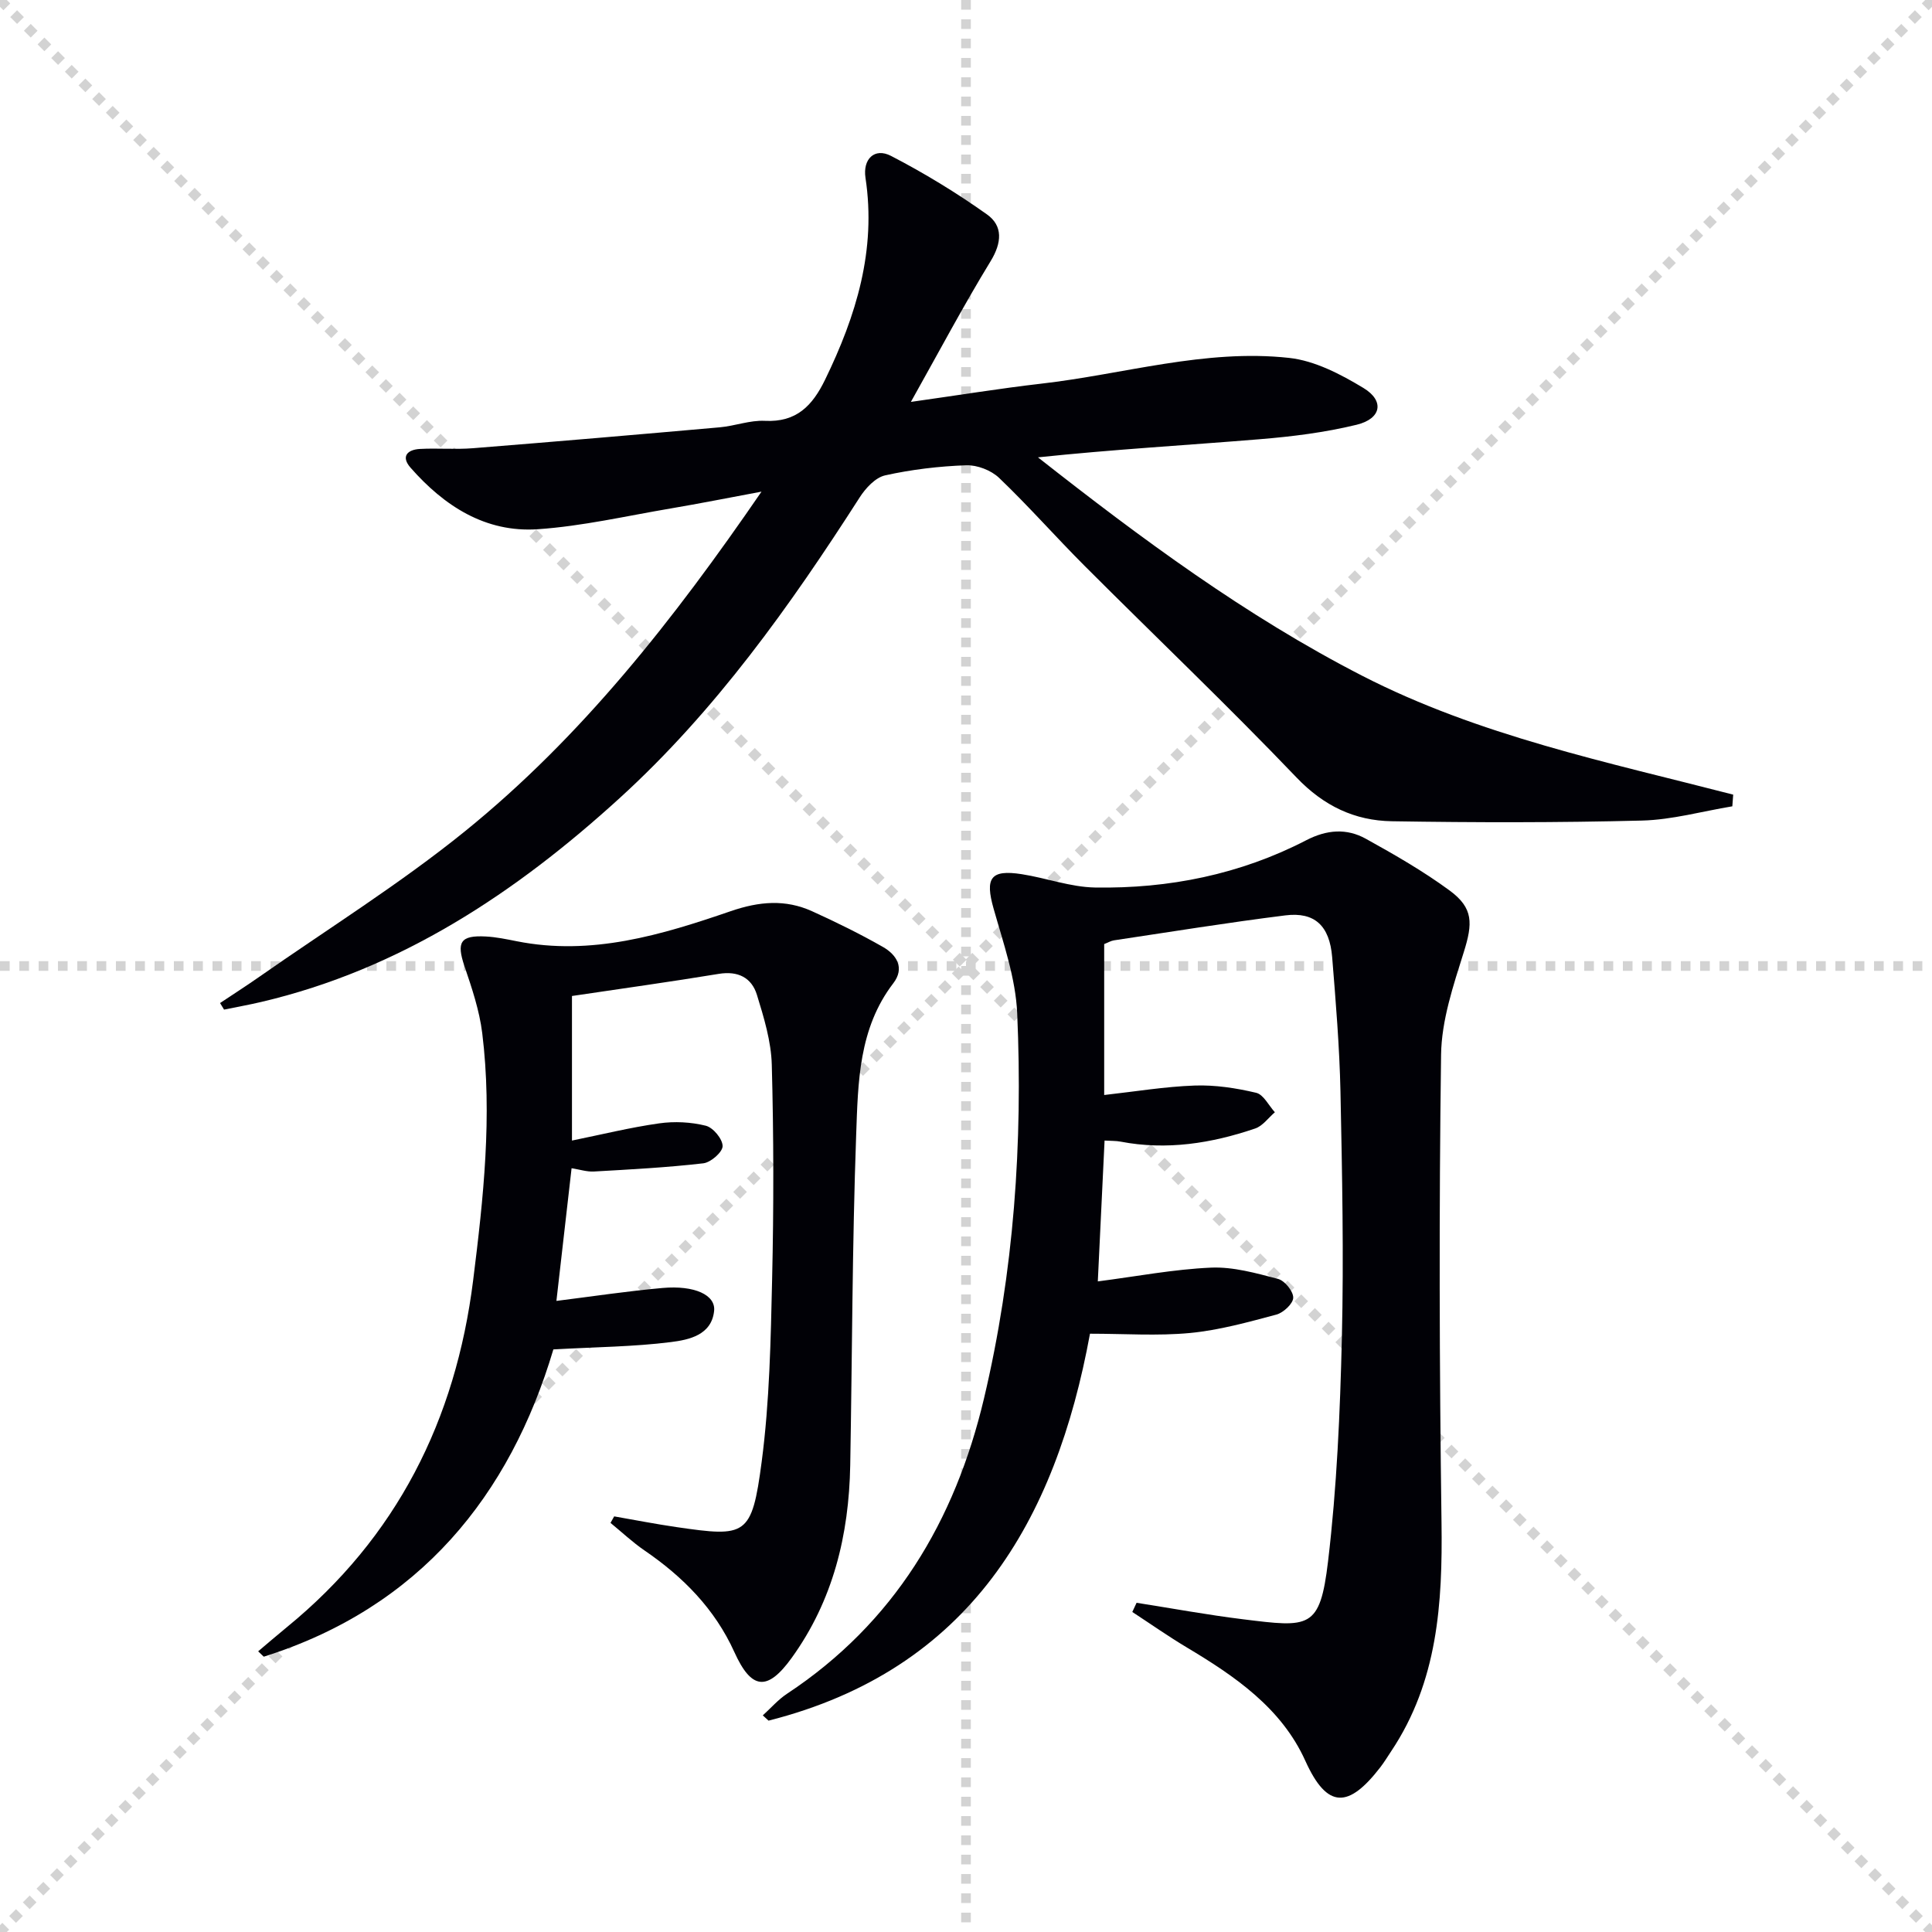 <svg enable-background="new 0 0 400 400" viewBox="0 0 400 400" xmlns="http://www.w3.org/2000/svg"><g stroke="lightgray" stroke-dasharray="1,1" stroke-width="1" transform="scale(2, 2)"><line x1="0" y1="0" x2="200" y2="200"></line><line x1="200" y1="0" x2="0" y2="200"></line><line x1="100" y1="0" x2="100" y2="200"></line><line x1="0" y1="100" x2="200" y2="100"></line></g><g fill="#010106"><path d="m188.59 83.21c9.93-1.4 18.41-2.79 26.93-3.77 17.13-1.95 33.98-7.25 51.38-5.34 5.32.58 10.68 3.38 15.39 6.23 4.4 2.66 3.72 6.36-1.41 7.61-6.56 1.6-13.37 2.45-20.12 3-15.2 1.25-30.43 2.12-45.86 3.75 21.34 16.78 43.04 32.85 67.13 45.22 24.13 12.39 50.71 17.87 76.81 24.61-.06.81-.12 1.61-.18 2.42-6.24 1.03-12.46 2.79-18.72 2.95-17.26.44-34.54.42-51.8.14-7.66-.13-14.07-3.16-19.7-9.05-14.27-14.92-29.24-29.17-43.84-43.78-6-6-11.62-12.4-17.75-18.26-1.65-1.58-4.55-2.69-6.82-2.61-5.62.2-11.28.87-16.77 2.09-2.02.45-4.05 2.65-5.27 4.56-14.42 22.48-29.87 44.2-49.71 62.27-21.5 19.59-45.31 35.41-74.18 42.19-2.55.6-5.14 1.06-7.71 1.59-.28-.45-.55-.9-.83-1.36 2.68-1.79 5.4-3.53 8.05-5.38 14.29-10 29.17-19.27 42.69-30.21 24.1-19.52 43.13-43.73 61.36-70.29-7.01 1.31-12.89 2.48-18.8 3.48-9.16 1.55-18.29 3.67-27.51 4.3-10.84.74-19.39-4.81-26.36-12.75-2.04-2.33-.62-3.73 1.94-3.87 3.65-.2 7.33.14 10.97-.15 17.05-1.36 34.09-2.82 51.13-4.33 3.13-.28 6.25-1.5 9.33-1.34 6.53.33 9.83-3.11 12.46-8.51 6.44-13.24 10.64-26.84 8.37-41.8-.59-3.87 1.86-6.31 5.27-4.55 6.88 3.56 13.56 7.63 19.88 12.12 3.34 2.37 3.09 5.86.76 9.68-5.61 9.18-10.65 18.69-16.51 29.14z"/><path d="m235.32 331.84c7.33 1.15 14.64 2.5 22.01 3.41 13.77 1.7 15.95 2.13 17.63-12 1.82-15.31 2.49-30.8 2.86-46.24.4-16.98.06-33.99-.29-50.98-.2-9.3-.97-18.59-1.72-27.86-.53-6.5-3.61-9.41-9.69-8.65-11.86 1.48-23.67 3.4-35.5 5.17-.64.1-1.23.47-2.01.77v31.25c6.38-.71 12.54-1.74 18.73-1.96 4.24-.15 8.59.52 12.73 1.5 1.53.36 2.6 2.63 3.88 4.03-1.35 1.15-2.51 2.83-4.07 3.36-9.06 3.08-18.33 4.56-27.89 2.72-.95-.18-1.95-.14-3.3-.22-.46 9.58-.91 18.94-1.4 29.16 8.06-1.04 15.71-2.51 23.42-2.85 4.6-.2 9.34 1.14 13.88 2.33 1.39.36 3.17 2.55 3.16 3.89-.01 1.22-2.03 3.11-3.48 3.5-5.88 1.57-11.84 3.23-17.87 3.81-6.73.64-13.57.15-20.73.15-7.11 38.76-24.87 69.54-66.55 80.11-.4-.36-.79-.73-1.19-1.09 1.67-1.51 3.17-3.26 5.02-4.48 22.18-14.66 34.76-35.76 40.77-61.11 6.21-26.22 8.06-52.92 6.88-79.75-.32-7.3-2.87-14.56-4.89-21.7-1.79-6.32-.65-8.13 5.83-7.12 5.08.79 10.1 2.67 15.16 2.76 15.3.26 30.06-2.71 43.75-9.79 4.25-2.2 8.36-2.51 12.34-.3 5.94 3.29 11.88 6.7 17.34 10.71 4.96 3.65 4.79 6.82 2.93 12.76-2.17 6.92-4.61 14.13-4.7 21.25-.44 32.28-.35 64.57.09 96.85.23 16.72-.78 32.9-10.41 47.33-.74 1.11-1.43 2.25-2.24 3.31-6.55 8.49-10.99 8.79-15.55-1.32-4.92-10.9-14.53-17.49-24.51-23.45-3.86-2.31-7.55-4.9-11.31-7.36.28-.63.58-1.26.89-1.9z"/><path d="m127.16 313.95c4.3.75 8.59 1.59 12.91 2.22 14.41 2.09 15.59 1.94 17.63-13.55 1.64-12.49 1.87-25.19 2.16-37.81.34-14.78.33-29.58-.07-44.36-.13-4.86-1.63-9.78-3.08-14.49-1.1-3.55-3.92-4.99-7.9-4.33-9.98 1.64-20.01 3.04-30.39 4.58v29.93c6.11-1.24 12.04-2.71 18.05-3.56 3.16-.45 6.58-.28 9.66.49 1.52.38 3.48 2.75 3.48 4.22 0 1.24-2.45 3.38-3.99 3.56-7.52.87-15.1 1.27-22.67 1.7-1.43.08-2.9-.41-4.61-.68-1.05 9.23-2.08 18.2-3.14 27.47 7.58-.95 14.77-2.04 21.99-2.68 6.57-.58 11.01 1.43 10.66 4.75-.52 5.01-5.21 5.98-8.92 6.45-7.65.97-15.42 1.02-24.36 1.52-9 30.22-27.64 53.43-59.96 63.62-.39-.37-.77-.74-1.16-1.11 1.96-1.65 3.9-3.33 5.88-4.95 22.82-18.62 35.01-42.93 38.63-71.87 2.13-17.01 3.99-34.05 1.88-51.18-.58-4.69-2.14-9.32-3.67-13.83-1.69-5-.88-6.45 4.41-6.17 2.14.11 4.28.56 6.39.98 15.49 3.09 30.02-1.31 44.31-6.22 5.91-2.03 11.32-2.5 16.87.02 4.98 2.26 9.91 4.68 14.66 7.39 2.84 1.62 4.55 4.37 2.14 7.51-7.19 9.37-7.3 20.56-7.69 31.4-.82 22.79-.82 45.6-1.23 68.4-.26 14.43-3.55 28.01-12.13 39.89-5.06 7-8.34 6.57-11.86-1.22-4.04-8.92-10.62-15.58-18.61-21.04-2.48-1.7-4.69-3.79-7.03-5.7.27-.45.52-.9.76-1.35z"/></g></svg>